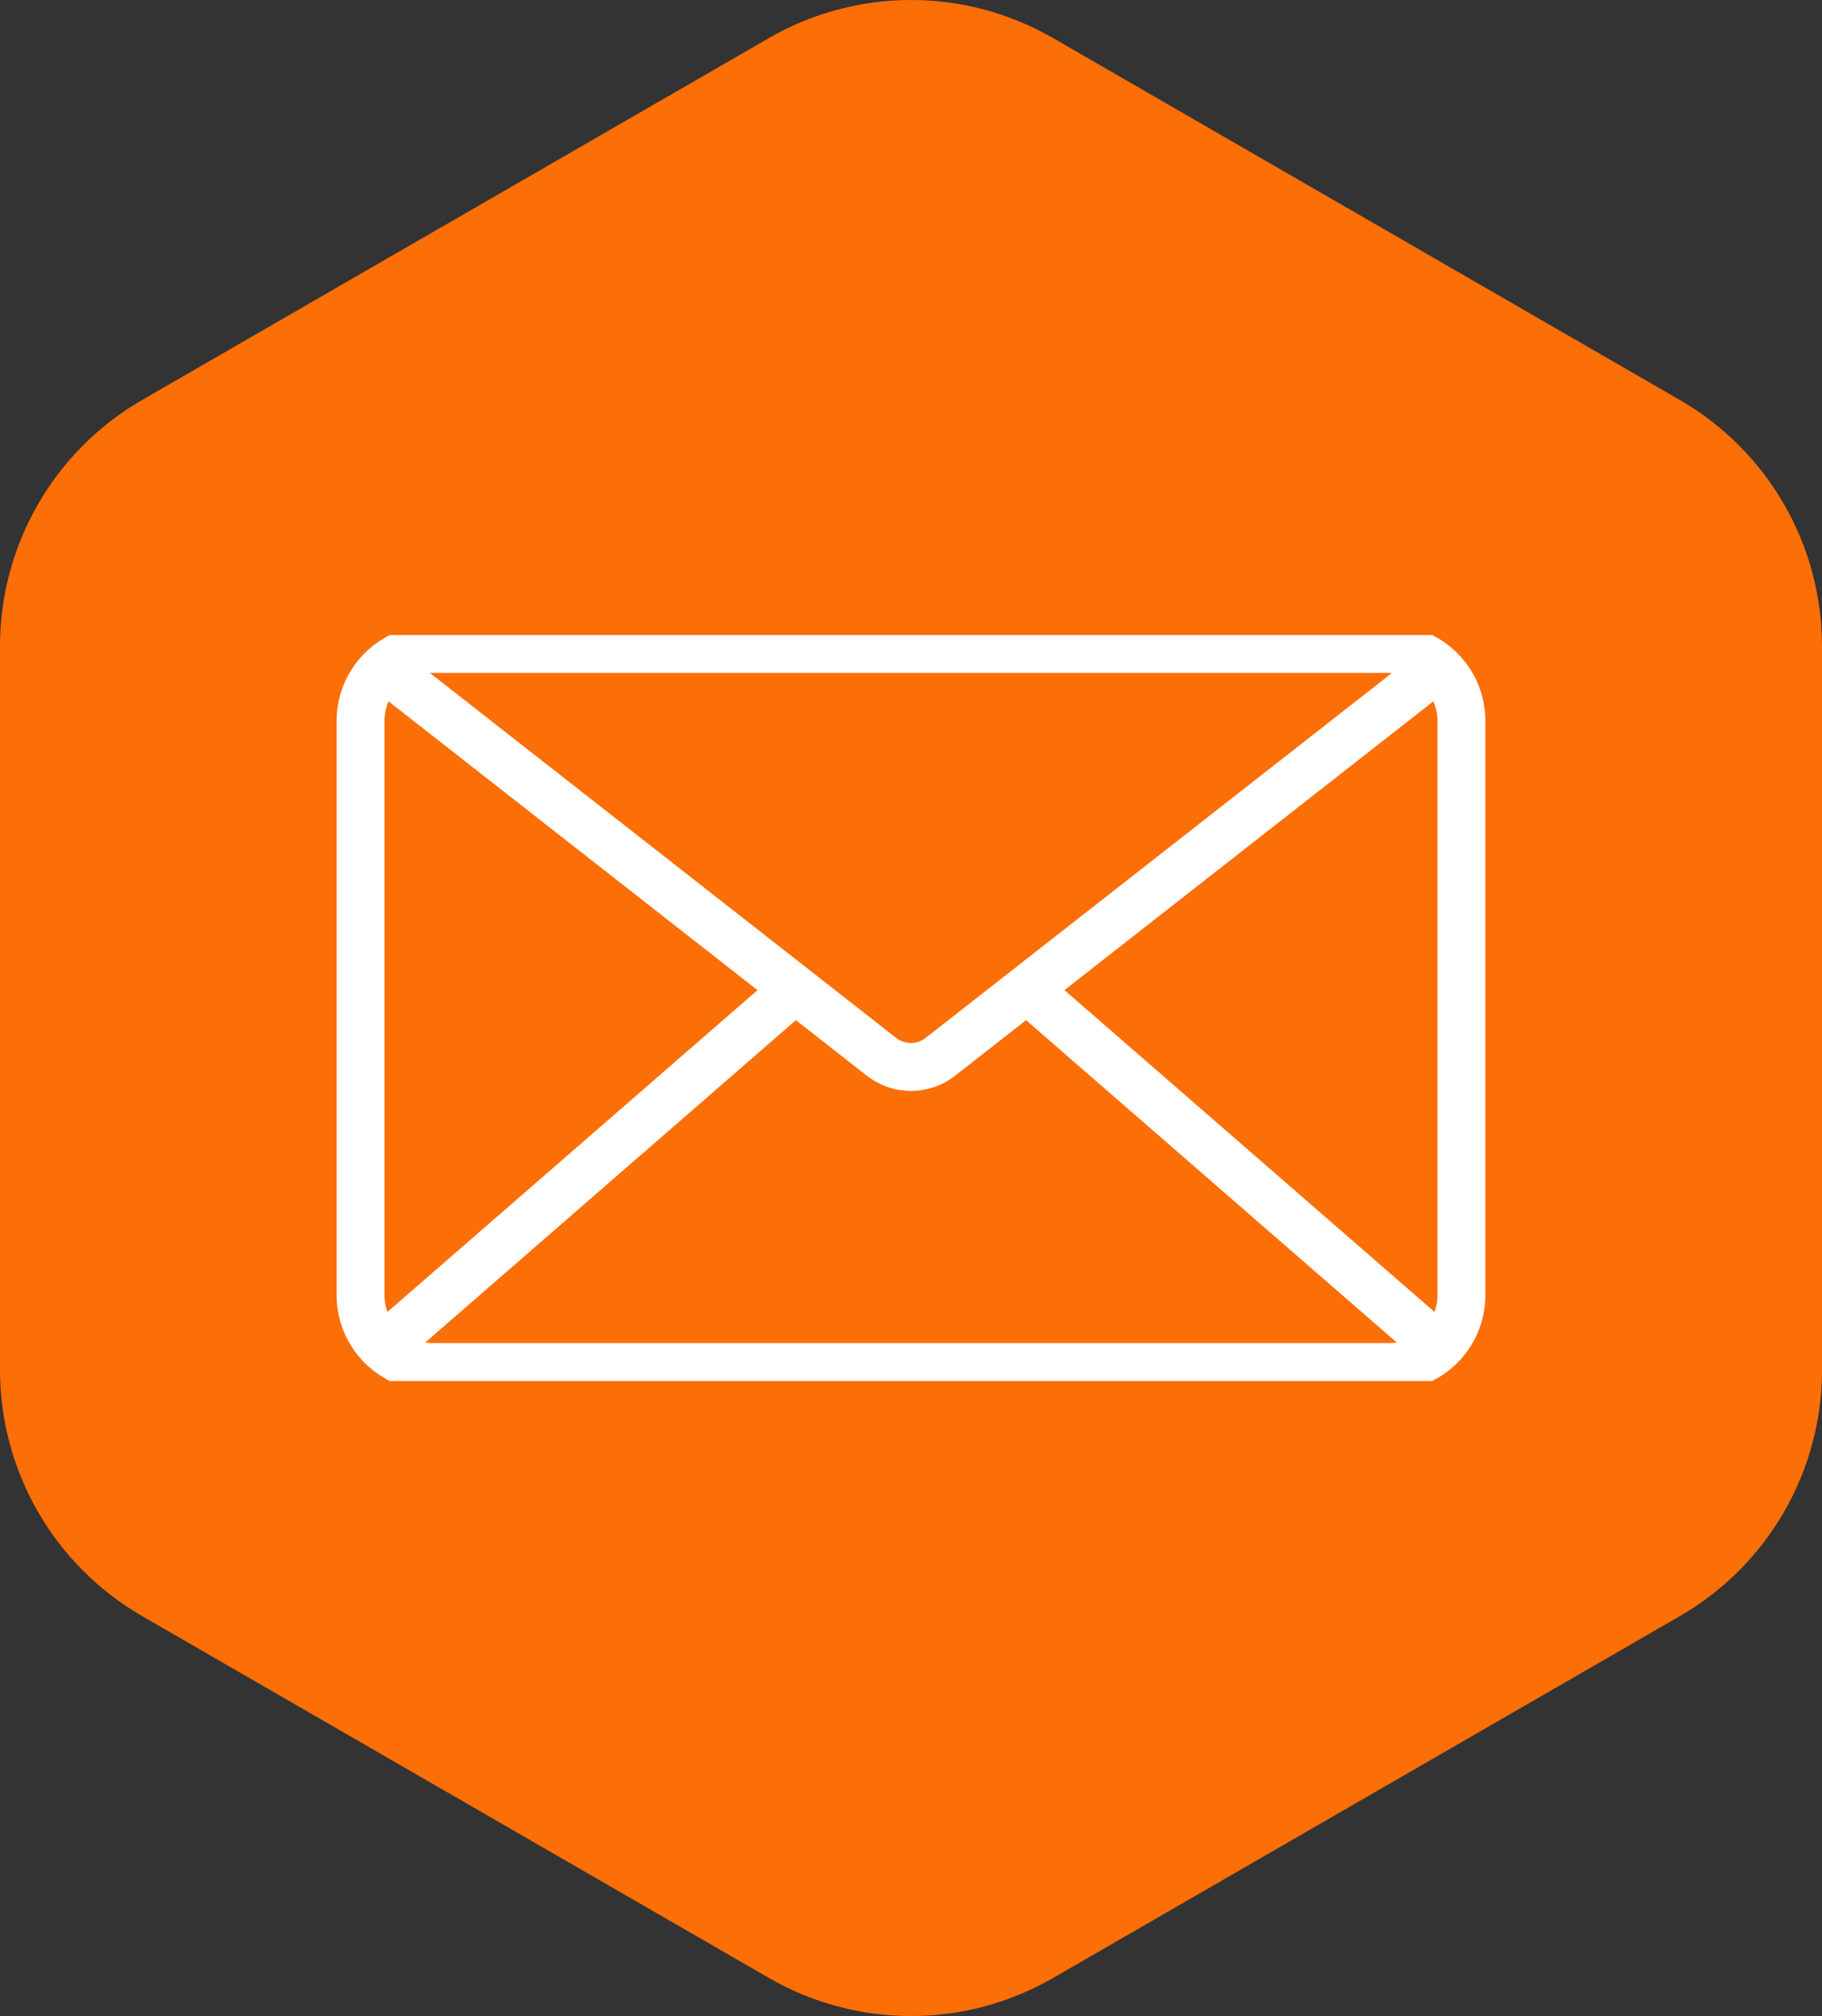 <?xml version="1.0" encoding="UTF-8"?>
<svg xmlns="http://www.w3.org/2000/svg" xmlns:xlink="http://www.w3.org/1999/xlink" id="Calque_1" data-name="Calque 1" viewBox="0 0 542.28 600">
  <rect x="0" y="0" width="542.28" height="600" fill="#333333" stroke="none"/>
  <defs>
    <style>
      .cls-1, .cls-2, .cls-3 {
        fill: none;
      }

      .cls-2 {
        clip-path: url(#clippath-1);
      }

      .cls-4 {
        fill: #fff;
      }

      .cls-5 {
        fill: #fc6e06;
      }

      .cls-3 {
        clip-path: url(#clippath);
      }
    </style>
    <clipPath id="clippath">
      <rect class="cls-1" x="0" width="542.28" height="600"></rect>
    </clipPath>
    <clipPath id="clippath-1">
      <rect class="cls-1" x="97.7" y="189" width="346.88" height="222"></rect>
    </clipPath>
  </defs>
  <g class="cls-3">
    <g id="Groupe_11" data-name="Groupe 11">
      <path id="Tracé_12" data-name="Tracé 12" class="cls-5" d="m542.28,407.69v-215.37c0-30.23-16.13-58.17-42.31-73.28L313.45,11.34c-26.18-15.12-58.44-15.12-84.62,0L42.31,119.03C16.13,134.15,0,162.08,0,192.31v215.37c0,30.23,16.13,58.17,42.31,73.29l186.53,107.68c26.18,15.12,58.44,15.12,84.62,0l186.52-107.68c26.18-15.12,42.31-43.05,42.31-73.28"></path>
    </g>
  </g>
  <g id="Groupe_243" data-name="Groupe 243">
    <g class="cls-2">
      <g id="Groupe_242" data-name="Groupe 242">
        <path id="Tracé_14" data-name="Tracé 14" class="cls-4" d="m413.6,413.96H128.68c-15.73-.02-28.47-12.76-28.49-28.49v-170.95c.02-15.73,12.76-28.47,28.49-28.49h284.92c15.73.02,28.47,12.76,28.49,28.49v170.95c-.02,15.73-12.76,28.47-28.49,28.49M128.68,200.27c-7.87,0-14.24,6.38-14.25,14.25v170.95c.02,7.86,6.39,14.22,14.25,14.23h284.92c7.86-.01,14.23-6.38,14.24-14.24v-170.94c-.01-7.86-6.38-14.23-14.24-14.24H128.68Z"></path>
        <path id="Tracé_15" data-name="Tracé 15" class="cls-4" d="m271.13,324.66c-4.78,0-9.42-1.6-13.18-4.55l-150.32-117.65,8.78-11.22,150.31,117.65c2.58,2.02,6.21,2.02,8.78,0l150.34-117.65,8.77,11.22-150.31,117.66c-3.76,2.95-8.4,4.55-13.18,4.55"></path>
        <rect id="Rectangle_108" data-name="Rectangle 108" class="cls-4" x="359.61" y="266.53" width="14.24" height="161.96" transform="translate(-136.14 396.22) rotate(-48.99)"></rect>
        <rect id="Rectangle_109" data-name="Rectangle 109" class="cls-4" x="94.56" y="340.39" width="161.96" height="14.24" transform="translate(-184.95 200.47) rotate(-41.01)"></rect>
      </g>
    </g>
  </g>
</svg>
